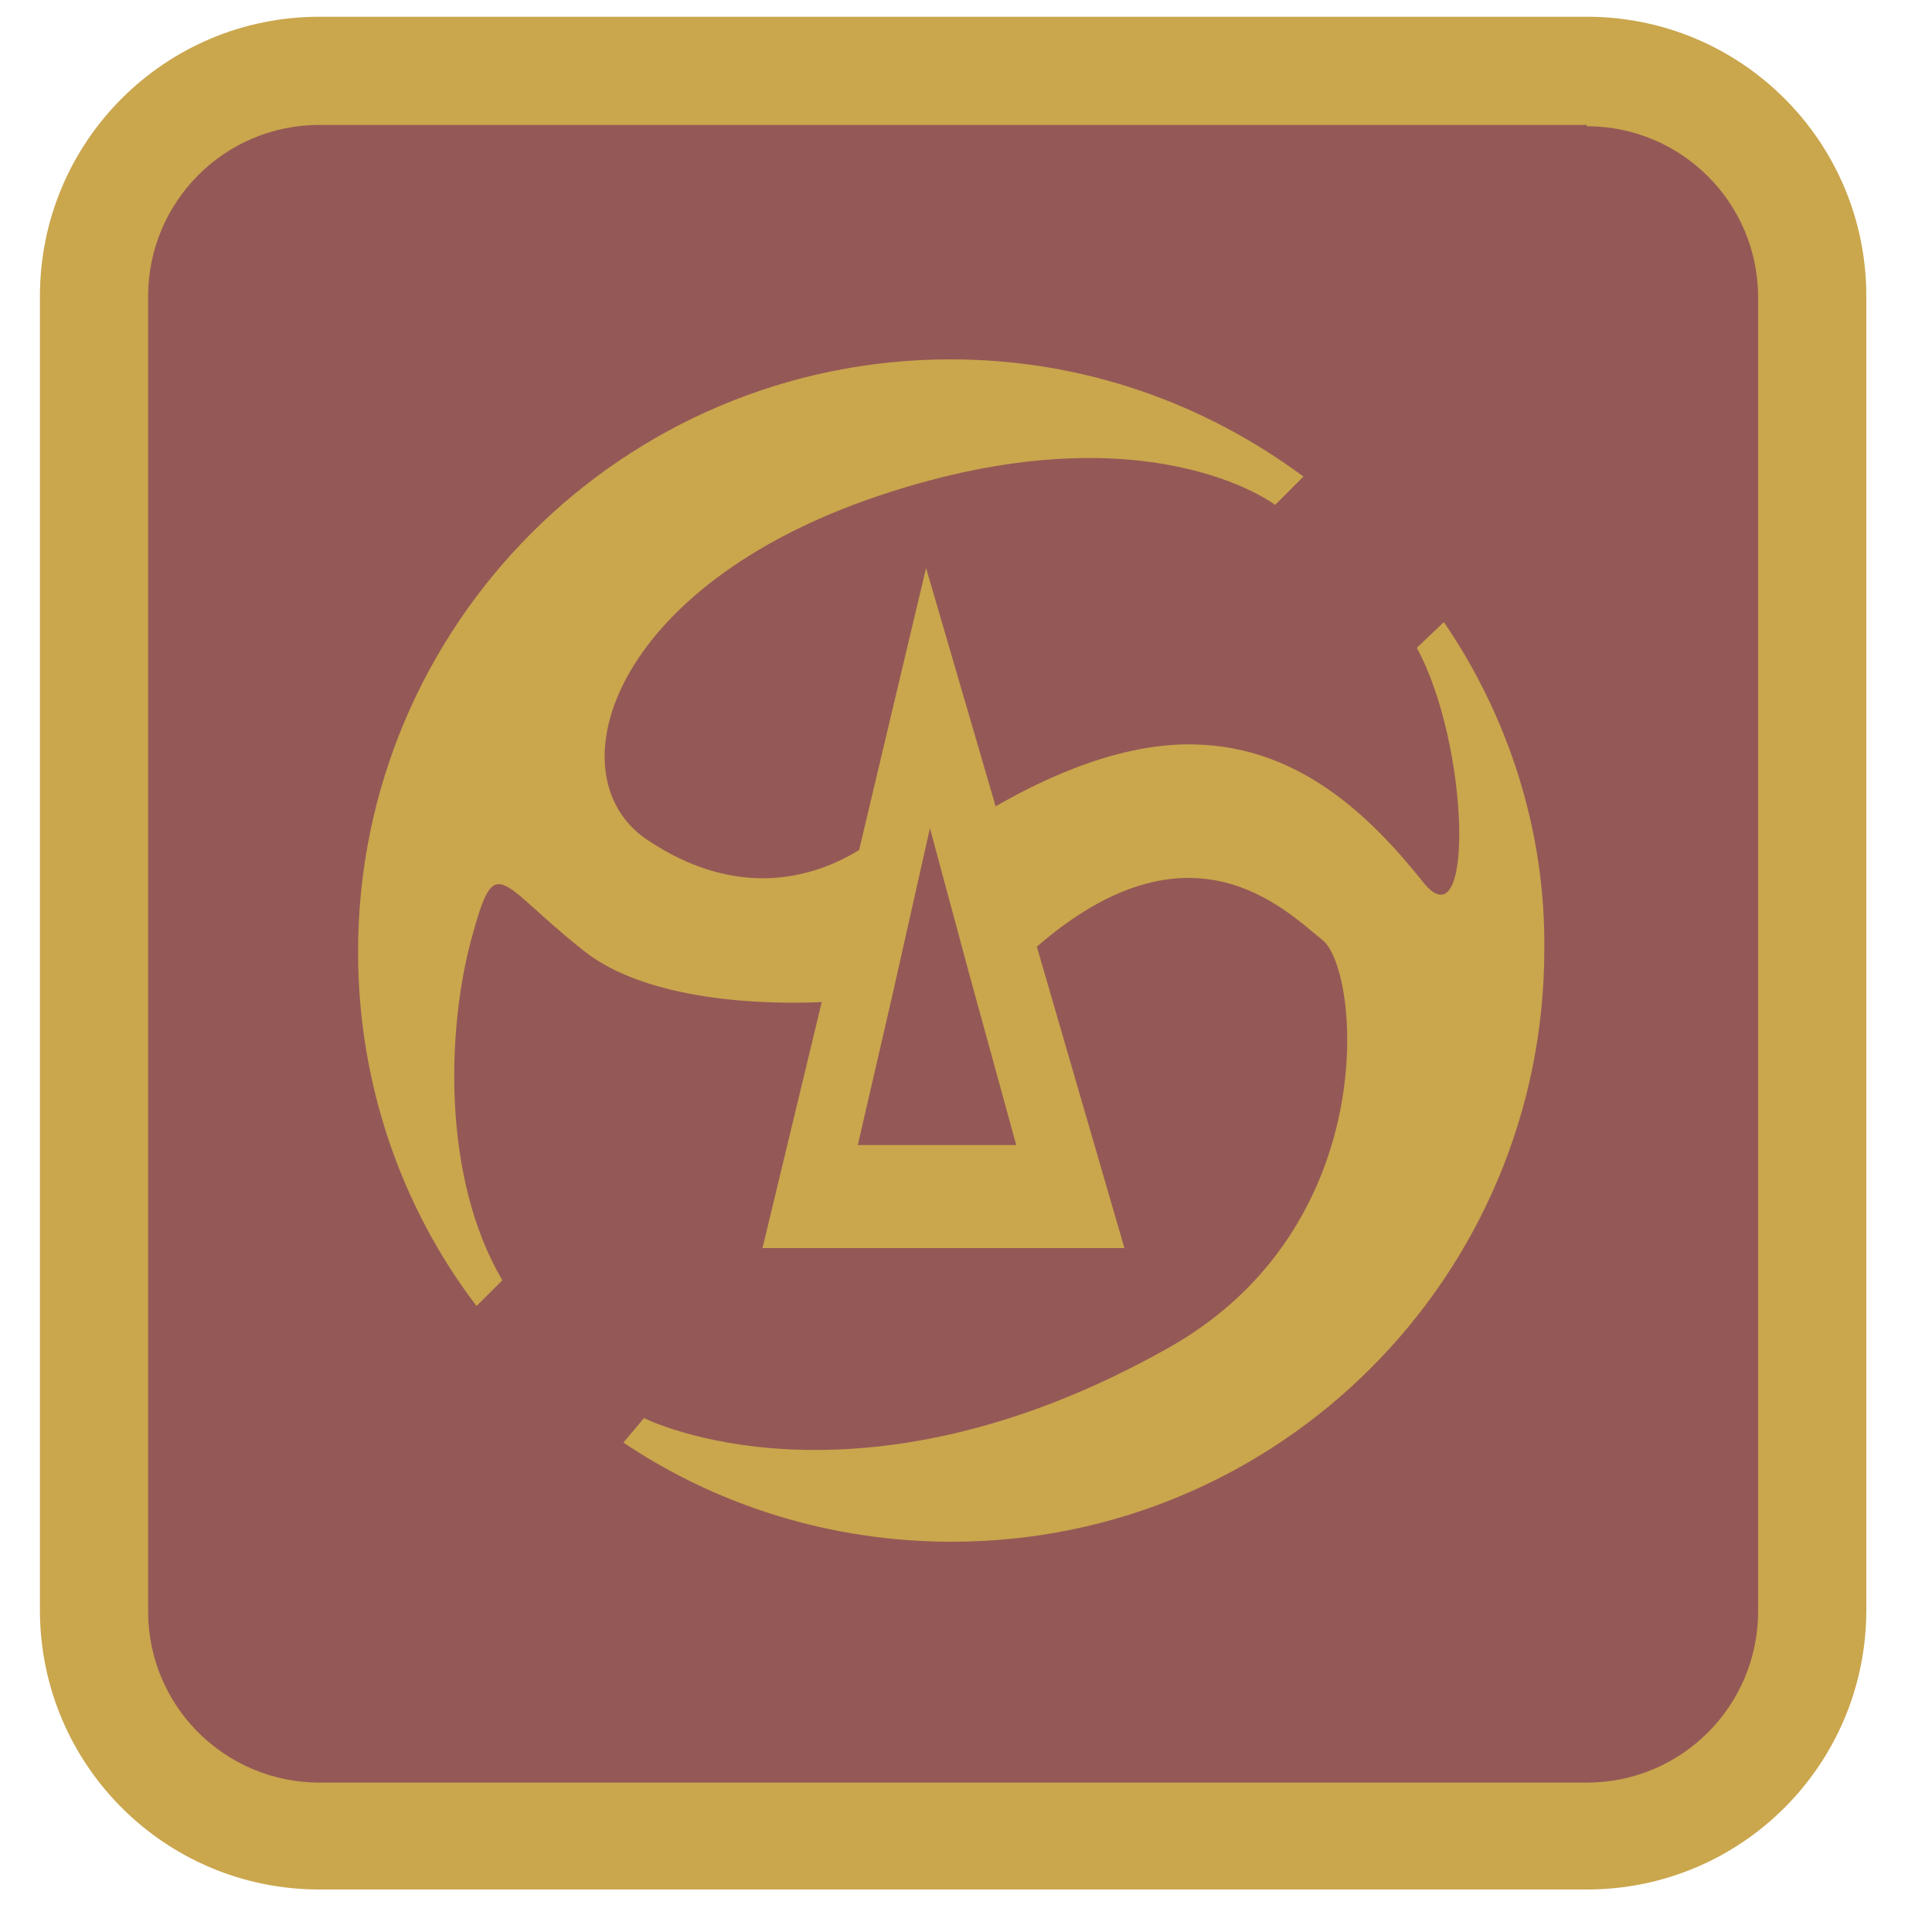 <svg xmlns="http://www.w3.org/2000/svg" fill-rule="evenodd" stroke-linejoin="round" stroke-miterlimit="2" clip-rule="evenodd" viewBox="70 70 150 150">
<g>
	<path fill="#945956" d="M94.8,212.5c-9.6,0-17.5-7.8-17.5-17.5V93c0-9.6,7.8-17.5,17.5-17.5h98.4c9.6,0,17.5,7.8,17.5,17.5v102
		c0,9.6-7.8,17.5-17.5,17.5H94.8z"/>
	<path fill="#CAA64D" d="M193.2,79.8c7.3,0,13.3,5.9,13.3,13.3v102c0,7.3-5.9,13.3-13.3,13.3H94.8c-7.3,0-13.3-5.9-13.3-13.3V93
		c0-7.3,5.9-13.3,13.3-13.3H193.2 M193.2,71.3H94.8c-12,0-21.7,9.7-21.7,21.7v102c0,12,9.7,21.7,21.7,21.7h98.4
		c12,0,21.7-9.7,21.7-21.7V93C214.9,81,205.2,71.3,193.2,71.3"/>
	<rect x="90" y="90" fill="none" width="122.2" height="122.2"/>
	<rect x="90" y="90" fill="none" width="122.2" height="122.2"/>
	<path fill="#CAA64D" d="M182.1,118.3l-2.1,2c4.1,7.5,4.5,23.2,0.5,18.2c-4-5-9.5-10.5-17.7-10.7c-6.6-0.2-13.2,3.5-15.5,4.8
		l-5.4-18.5l-5.2,21.9c-5.1,3.1-10.9,3-16.6-0.9c-7.1-5-2.7-19.6,18.1-26.6c20.8-7,30.8,0.7,30.8,0.7l2.2-2.2
		c-7.7-5.7-17.1-9.1-27.4-9.1c-25.4,0-46,20.6-46,46c0,10.3,3.4,19.9,9.2,27.5l2-2c-4.7-8-4.3-19.5-2.4-26.5c1.9-7,2-4.4,8.7,0.9
		c5,4,14.3,4.2,18.5,4l-4.6,19.1h28.1l-6.8-23.4c12-10.4,19.3-2.8,22.2-0.5c2.9,2.4,4.7,22.2-11.9,31.6
		c-24.4,13.8-40.8,5.5-40.8,5.5l-1.6,1.9c7.3,4.9,16.1,7.7,25.5,7.7c25.4,0,46-20.6,46-46C190,134.5,187.1,125.6,182.1,118.3
		 M136.6,158.9l2.7-11.7l2.9-12.9l3.1,11.5l3.6,13.1H136.6z"/>
</g>
</svg>
